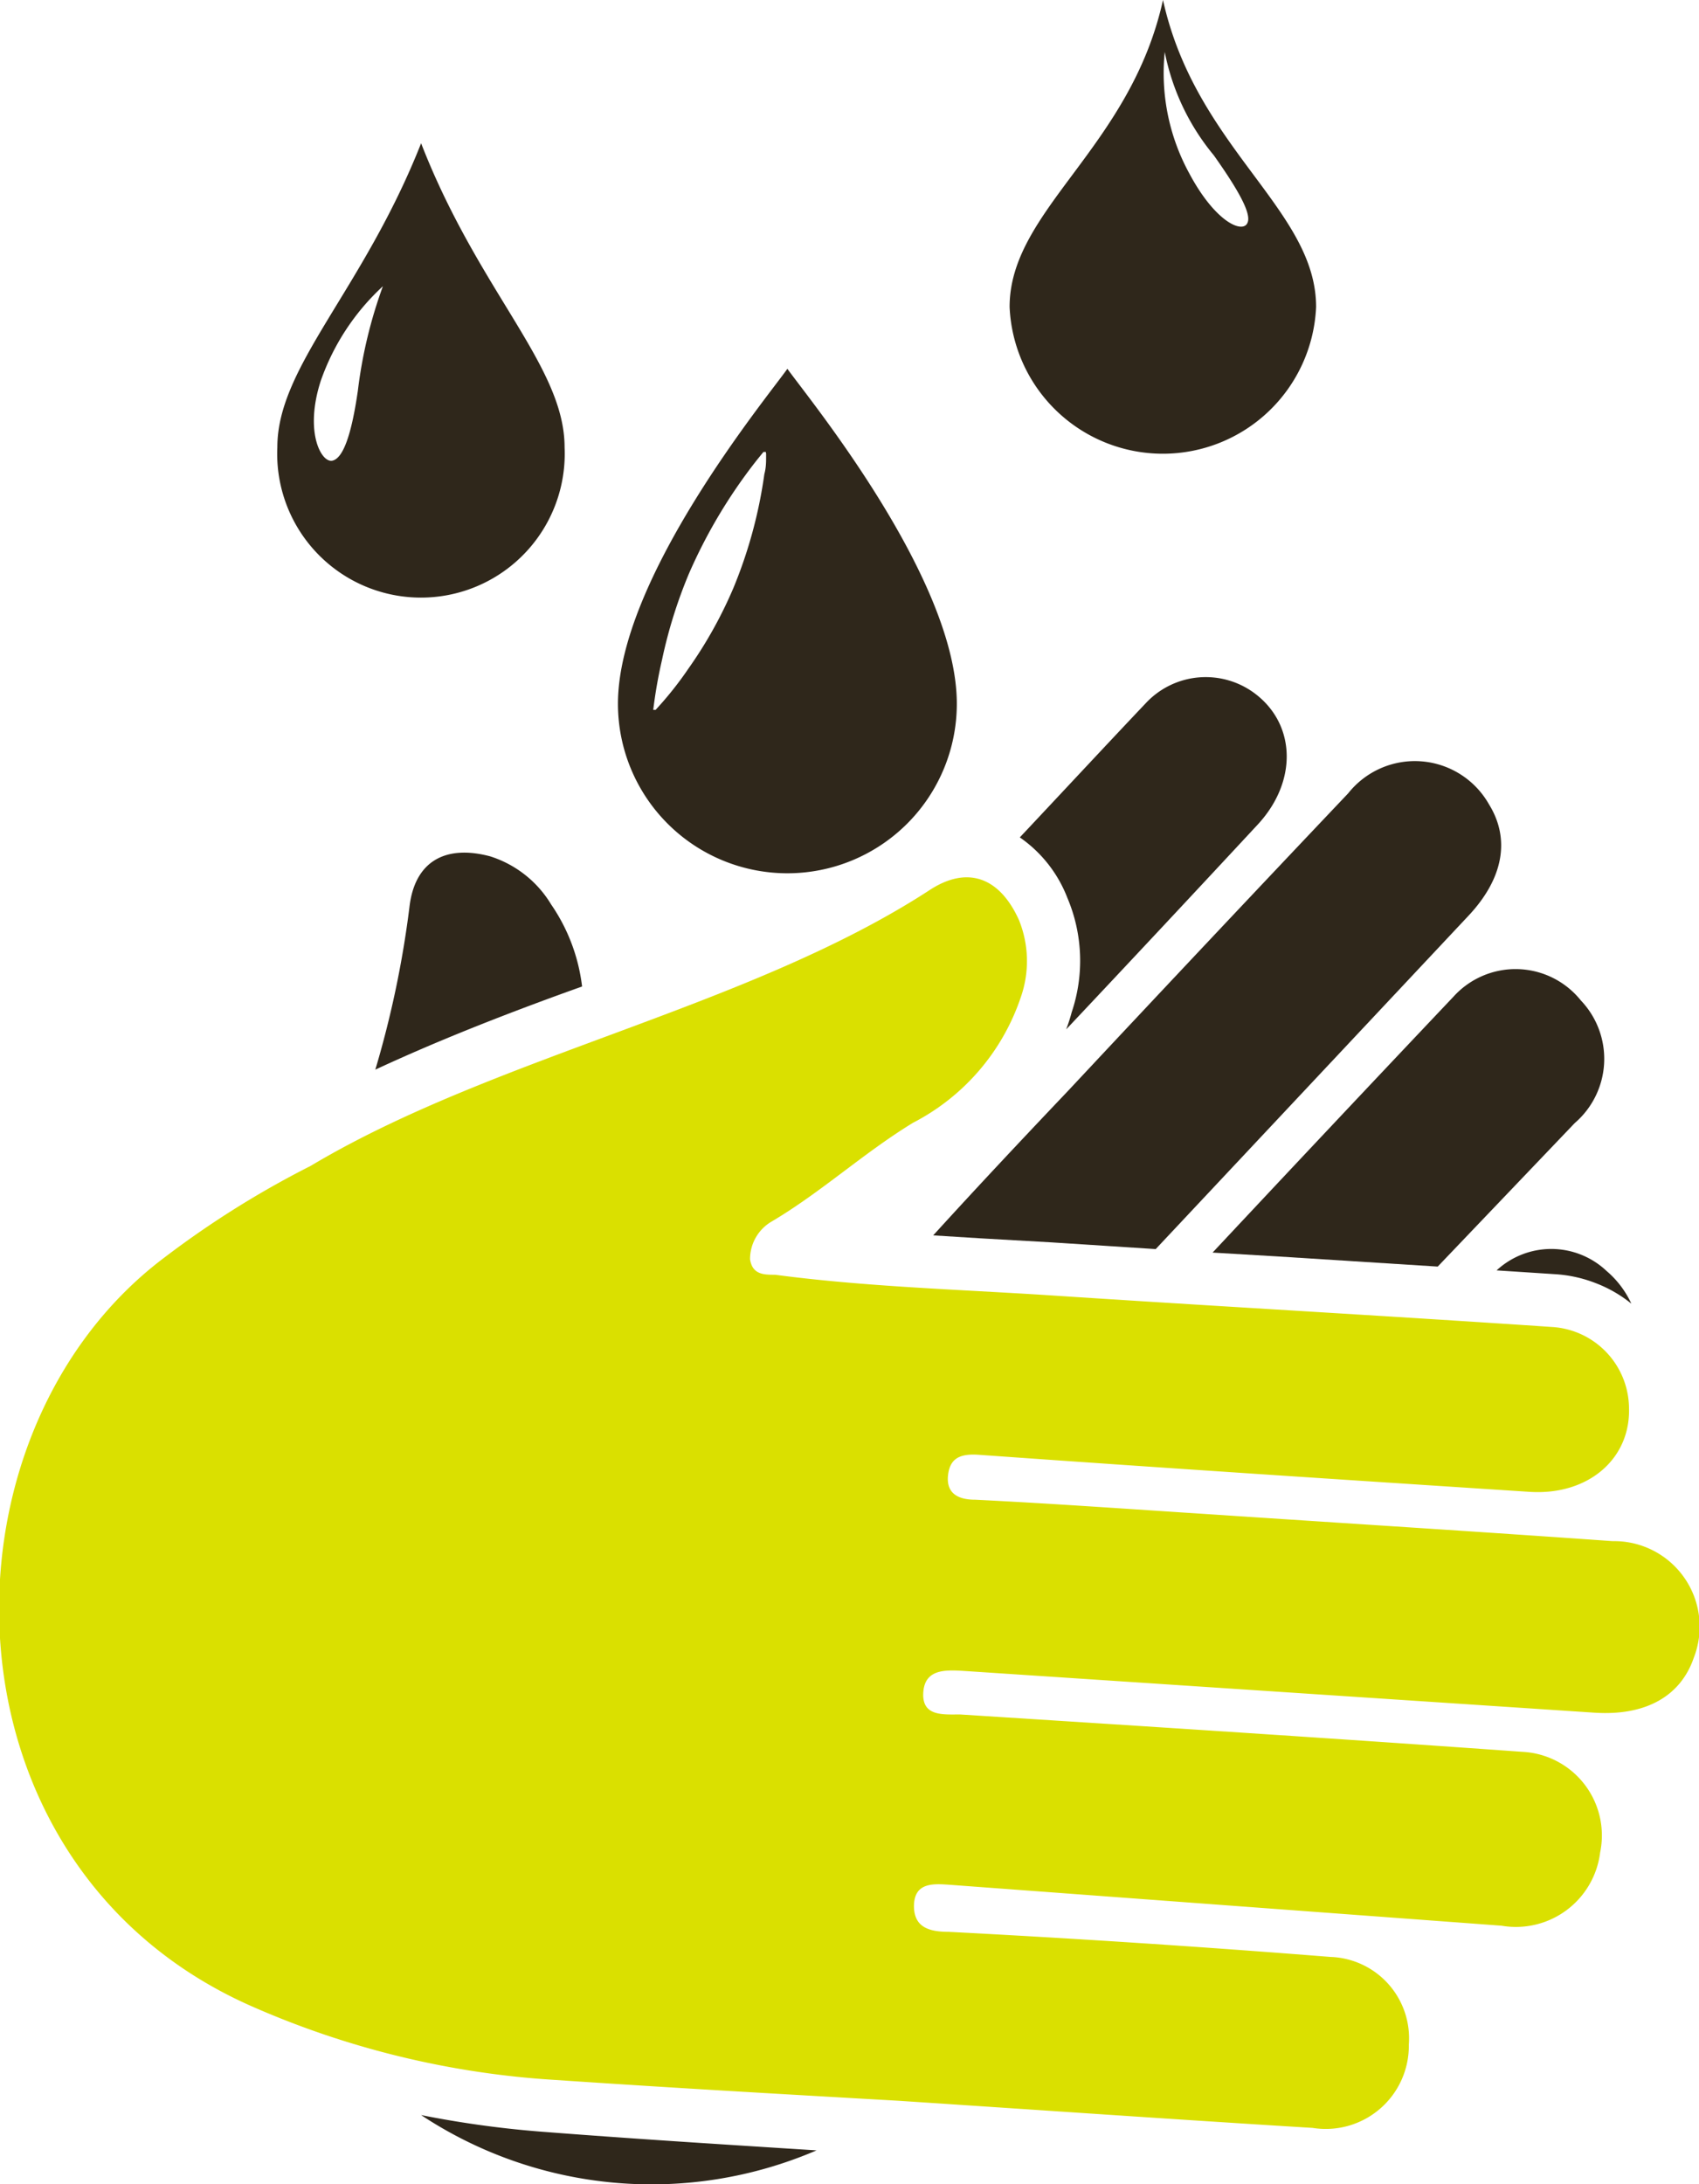 <svg xmlns="http://www.w3.org/2000/svg" viewBox="0 0 58.26 74.86"><defs><style>.cls-1{fill:#2f271b;}.cls-2{fill:#dae000;fill-rule:evenodd;}</style></defs><g id="レイヤー_2" data-name="レイヤー 2"><g id="装飾"><path class="cls-1" d="M43.78,43.06l5.52.35L54,38.49a2.9,2.9,0,0,0,.21-4.2,2.87,2.87,0,0,0-4.37-.13q-4.14,4.37-8.26,8.77Z"/><path class="cls-1" d="M51.32,43.54l2,.13a4.6,4.6,0,0,1,1.38.3,4.49,4.49,0,0,1,1.24.71,3.27,3.27,0,0,0-.85-1.12A2.76,2.76,0,0,0,51.32,43.54Z"/><path class="cls-1" d="M12.87,36.66c2.28-1.06,4.71-2,7.09-2.85A6.26,6.26,0,0,0,18.9,31a3.77,3.77,0,0,0-2.09-1.65c-1.54-.41-2.59.17-2.77,1.74A34.36,34.36,0,0,1,12.87,36.66Z"/><path class="cls-1" d="M26.74,73.62c-2.67-.17-5.19-.33-8.17-.56a35.07,35.07,0,0,1-4.13-.57A14.33,14.33,0,0,0,28,73.7Z"/><path class="cls-1" d="M32,42.34l1.6.1,2.46.14,3.57.23L50.36,31.38c1.2-1.28,1.43-2.63.7-3.81a2.92,2.92,0,0,0-4.83-.38q-4.81,5.07-9.59,10.18C35.09,39,33.52,40.67,32,42.34Z"/><path class="cls-1" d="M36.6,30.77a5.52,5.52,0,0,1,.15,3.92,5.8,5.8,0,0,1-.19.59q3.28-3.48,6.55-7c1.37-1.46,1.33-3.38,0-4.45a2.81,2.81,0,0,0-3.82.27c-1.45,1.53-2.88,3.07-4.32,4.6A4.48,4.48,0,0,1,36.6,30.77Z"/><path class="cls-2" d="M30.81,72c4.73.31,9.47.64,14.2.93a2.85,2.85,0,0,0,3.3-2.86,2.79,2.79,0,0,0-2.69-3q-6.54-.52-13.09-.86c-.71,0-1.18-.18-1.19-.87,0-.85.69-.78,1.26-.74L51.49,66a2.91,2.91,0,0,0,3.38-2.51,2.87,2.87,0,0,0-2.68-3.45c-6.42-.46-12.85-.87-19.27-1.28-.59,0-1.31.07-1.26-.75s.77-.78,1.42-.74l21.61,1.43c1.75.11,2.94-.57,3.39-1.88a2.93,2.93,0,0,0-2.78-4c-4.65-.33-9.3-.62-13.95-.93-2.64-.17-5.27-.36-7.91-.49-.63,0-1-.25-.93-.85s.45-.73,1.05-.69c6.3.45,12.59.86,18.89,1.27,2,.13,3.46-1.12,3.41-2.87a2.81,2.81,0,0,0-2.64-2.78c-5.76-.39-11.53-.71-17.29-1.09-3.12-.2-6.25-.29-9.35-.7-.38,0-.78,0-.86-.53a1.49,1.49,0,0,1,.75-1.3c1.69-1,3.15-2.35,4.84-3.38A7.55,7.55,0,0,0,35,34.19a3.75,3.75,0,0,0-.06-2.66c-.66-1.46-1.77-1.89-3.1-1-6.17,4-14.89,5.67-21.19,9.43a32.47,32.47,0,0,0-5,3.13c-8.07,6.05-7.95,20.87,3,25.68a30.42,30.42,0,0,0,10,2.49C23.07,71.56,26.45,71.75,30.81,72Z"/><path class="cls-1" d="M27,12.64c-.71,1-5.81,7.19-5.81,11.48a5.81,5.81,0,1,0,11.62,0C32.81,19.83,27.72,13.65,27,12.64Zm-.73,2.91h0v.06h0v.07h0c0,.15,0,.35-.06.57a15.93,15.93,0,0,1-1.06,3.9,14.84,14.84,0,0,1-1.54,2.76,12,12,0,0,1-1.13,1.42s-.08,0-.08,0a16.35,16.35,0,0,1,.3-1.71,16.44,16.44,0,0,1,.92-2.95,17.75,17.75,0,0,1,2.3-3.86l.08-.1,0,0,.13-.16h0l.05-.06s.08,0,.08,0Z"/><path class="cls-1" d="M39.88,0c-1.12,5.08-5.26,7.19-5.26,10.52a5.26,5.26,0,0,0,10.51,0C45.13,7.18,41,5.08,39.88,0Zm2.9,7.63c-.15.39-1.1,0-2-1.69a7.16,7.16,0,0,1-.84-4.16,7.93,7.93,0,0,0,1.68,3.54C42.5,6.56,42.91,7.33,42.78,7.63Z"/><path class="cls-1" d="M14.44,4.91c-2,5.06-4.93,7.64-4.93,10.42a4.93,4.93,0,1,0,9.85,0C19.36,12.55,16.42,10,14.44,4.91ZM11,13.05a8,8,0,0,1,2.13-3.24,16,16,0,0,0-.86,3.59c-.22,1.52-.51,2.32-.88,2.39S10.43,14.81,11,13.05Z"/></g></g></svg>